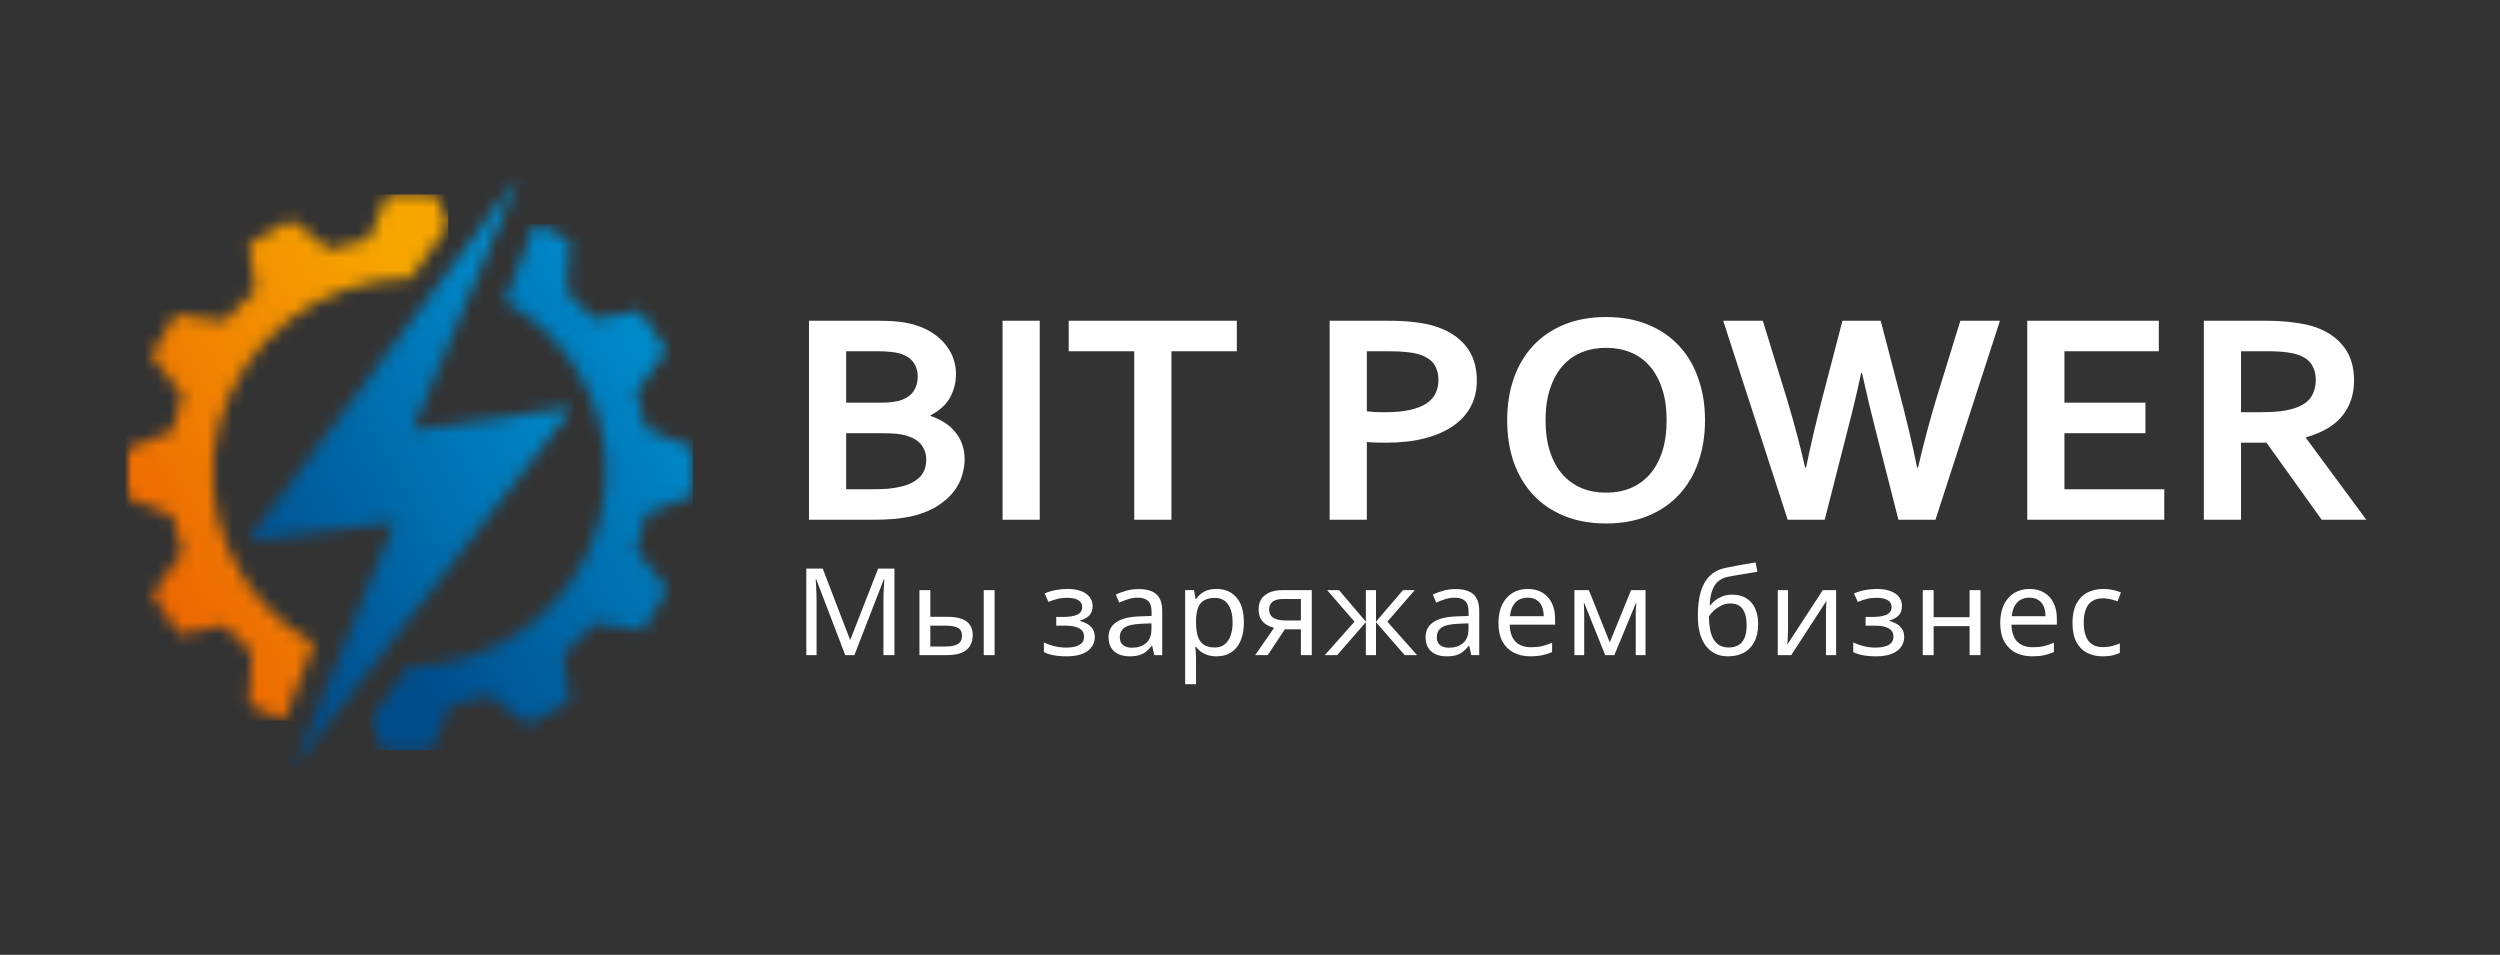 <?xml version="1.0" encoding="UTF-8"?> <svg xmlns="http://www.w3.org/2000/svg" width="199" height="76" viewBox="0 0 199 76" fill="none"><rect x="0" y="0" width="199" height="76" fill="#333333" stroke="none"/><mask id="mask0_235_46" style="mask-type:luminance" maskUnits="userSpaceOnUse" x="10" y="14" width="179" height="48"><path d="M189 14H10V62H189V14Z" fill="white"></path></mask><g mask="url(#mask0_235_46)"><mask id="mask1_235_46" style="mask-type:luminance" maskUnits="userSpaceOnUse" x="10" y="15" width="26" height="43"><path d="M32.664 22.156C29.173 22.178 25.788 23.331 23.034 25.433C20.279 27.536 18.31 30.471 17.432 33.783C16.554 37.095 16.816 40.599 18.178 43.75C19.539 46.901 21.924 49.523 24.962 51.209L23.759 54.458L23.7 54.432L22.613 57.361L19.831 56.089L20.042 51.955C19.27 51.293 18.553 50.571 17.899 49.797L14.222 50.464L12.138 47.315L14.522 43.957C14.188 43.018 13.93 42.054 13.748 41.076L10 39.554V35.801L13.748 34.301C13.927 33.332 14.182 32.377 14.513 31.447L12.044 28.294L13.959 25.045L17.908 25.576C18.642 24.707 19.455 23.906 20.337 23.182L19.827 19.389L23.141 17.512L26.219 19.854C27.237 19.494 28.284 19.219 29.35 19.034L30.852 15.478H34.681L35.697 17.924L32.664 22.156Z" fill="white"></path></mask><g mask="url(#mask1_235_46)"><path d="M35.683 15.478H10V57.361H35.683V15.478Z" fill="url(#paint0_linear_235_46)"></path></g><mask id="mask2_235_46" style="mask-type:luminance" maskUnits="userSpaceOnUse" x="29" y="17" width="27" height="43"><path d="M32.503 53.055C35.995 53.031 39.38 51.878 42.134 49.774C44.889 47.67 46.857 44.734 47.735 41.421C48.612 38.108 48.349 34.604 46.987 31.453C45.625 28.301 43.239 25.679 40.201 23.993L41.404 20.744L41.462 20.774L42.549 17.846L45.331 19.117L45.121 23.252C45.893 23.913 46.61 24.635 47.264 25.409L50.94 24.743L53.025 27.891L50.641 31.25C50.975 32.189 51.234 33.152 51.414 34.13L55.163 35.652V39.405L51.414 40.901C51.236 41.872 50.98 42.828 50.65 43.759L53.119 46.912L51.204 50.161L47.264 49.635C46.529 50.502 45.716 51.304 44.835 52.029L45.345 55.822L42.03 57.699L38.953 55.357C37.935 55.716 36.887 55.989 35.822 56.173L34.319 59.733H30.49L29.475 57.286L32.503 53.055Z" fill="white"></path></mask><g mask="url(#mask2_235_46)"><path d="M55.158 17.85H29.475V59.733H55.158V17.85Z" fill="url(#paint1_linear_235_46)"></path></g><mask id="mask3_235_46" style="mask-type:luminance" maskUnits="userSpaceOnUse" x="19" y="14" width="27" height="48"><path d="M32.825 34.24L41.328 14L19.675 43.067L31.403 41.567L23.293 61.246L45.604 32.416L32.825 34.24Z" fill="white"></path></mask><g mask="url(#mask3_235_46)"><path d="M45.599 14H19.67V61.246H45.599V14Z" fill="url(#paint2_linear_235_46)"></path></g><path d="M76.097 29.746C76.097 30.433 75.94 31.064 75.626 31.64C75.312 32.209 74.793 32.682 74.068 33.061V33.108C74.471 33.243 74.837 33.416 75.167 33.629C75.505 33.835 75.791 34.083 76.024 34.375C76.266 34.659 76.451 34.983 76.58 35.346C76.716 35.709 76.785 36.115 76.785 36.565C76.785 36.952 76.721 37.367 76.592 37.809C76.471 38.25 76.254 38.681 75.94 39.099C75.626 39.509 75.207 39.888 74.684 40.235C74.161 40.583 73.501 40.859 72.704 41.064C72.502 41.111 72.281 41.155 72.039 41.194C71.806 41.234 71.544 41.269 71.254 41.301C70.964 41.325 70.642 41.344 70.288 41.36C69.934 41.368 69.535 41.372 69.093 41.372H64.395V25.532H70.01C71.21 25.532 72.176 25.65 72.909 25.887C73.456 26.061 73.931 26.29 74.334 26.574C74.736 26.85 75.067 27.162 75.324 27.509C75.59 27.848 75.783 28.211 75.903 28.598C76.032 28.977 76.097 29.36 76.097 29.746ZM67.353 34.482V38.945H69.286C69.801 38.945 70.244 38.933 70.614 38.91C70.984 38.878 71.303 38.831 71.568 38.767C71.979 38.681 72.321 38.566 72.595 38.424C72.868 38.274 73.09 38.108 73.259 37.927C73.428 37.737 73.549 37.532 73.621 37.311C73.694 37.082 73.73 36.842 73.73 36.589C73.73 36.147 73.605 35.76 73.356 35.429C73.106 35.097 72.716 34.849 72.184 34.683C71.951 34.612 71.677 34.561 71.363 34.529C71.049 34.498 70.646 34.482 70.155 34.482H67.353ZM70.022 32.055C70.828 32.055 71.427 31.976 71.822 31.818C72.265 31.637 72.579 31.388 72.764 31.072C72.957 30.749 73.054 30.386 73.054 29.983C73.054 29.565 72.945 29.194 72.728 28.87C72.51 28.539 72.14 28.294 71.617 28.136C71.399 28.073 71.146 28.03 70.856 28.006C70.566 27.974 70.208 27.959 69.781 27.959H67.353V32.055H70.022ZM79.804 41.372V25.532H82.763V41.372H79.804ZM93.246 41.372H90.287V27.959H85.07V25.532H98.451V27.959H93.246V41.372ZM110.31 35.239C110.044 35.239 109.782 35.236 109.525 35.228C109.267 35.22 109.025 35.204 108.8 35.18V41.372H105.841V25.532H110.503C111.284 25.532 111.964 25.567 112.544 25.638C113.132 25.701 113.655 25.8 114.114 25.934C115.217 26.266 116.066 26.795 116.662 27.521C117.258 28.247 117.556 29.17 117.556 30.291C117.556 31.056 117.395 31.747 117.073 32.363C116.751 32.97 116.28 33.487 115.66 33.913C115.04 34.34 114.283 34.667 113.389 34.896C112.496 35.125 111.469 35.239 110.31 35.239ZM108.8 32.742C108.969 32.765 109.182 32.785 109.44 32.801C109.706 32.809 109.98 32.813 110.261 32.813C111.058 32.813 111.727 32.749 112.266 32.623C112.805 32.497 113.24 32.323 113.57 32.102C113.9 31.873 114.138 31.601 114.283 31.285C114.428 30.962 114.5 30.611 114.5 30.232C114.5 29.766 114.392 29.364 114.174 29.024C113.957 28.685 113.578 28.42 113.039 28.231C112.757 28.136 112.407 28.069 111.988 28.03C111.578 27.982 111.07 27.959 110.467 27.959H108.8V32.742ZM132.663 33.452C132.663 32.489 132.542 31.648 132.301 30.93C132.059 30.204 131.725 29.6 131.299 29.119C130.872 28.637 130.365 28.278 129.777 28.042C129.189 27.805 128.545 27.686 127.845 27.686C127.144 27.686 126.5 27.805 125.912 28.042C125.325 28.278 124.818 28.637 124.391 29.119C123.964 29.6 123.63 30.204 123.389 30.93C123.147 31.648 123.026 32.489 123.026 33.452C123.026 34.415 123.147 35.259 123.389 35.985C123.63 36.703 123.964 37.303 124.391 37.785C124.818 38.258 125.325 38.617 125.912 38.862C126.5 39.099 127.144 39.217 127.845 39.217C128.545 39.217 129.189 39.099 129.777 38.862C130.365 38.617 130.872 38.258 131.299 37.785C131.725 37.303 132.059 36.703 132.301 35.985C132.542 35.259 132.663 34.415 132.663 33.452ZM135.719 33.452C135.719 34.659 135.542 35.768 135.187 36.779C134.841 37.781 134.33 38.645 133.654 39.371C132.985 40.097 132.16 40.662 131.178 41.064C130.204 41.467 129.093 41.668 127.845 41.668C126.597 41.668 125.482 41.467 124.5 41.064C123.526 40.662 122.7 40.097 122.024 39.371C121.356 38.645 120.845 37.781 120.49 36.779C120.144 35.768 119.971 34.659 119.971 33.452C119.971 32.244 120.144 31.139 120.49 30.137C120.845 29.127 121.356 28.259 122.024 27.532C122.7 26.806 123.526 26.242 124.5 25.84C125.482 25.437 126.597 25.236 127.845 25.236C129.093 25.236 130.204 25.437 131.178 25.84C132.16 26.242 132.985 26.806 133.654 27.532C134.33 28.259 134.841 29.127 135.187 30.137C135.542 31.139 135.719 32.244 135.719 33.452ZM148.146 29.699C147.832 31.175 147.469 32.698 147.059 34.269L145.247 41.372H142.301L137.168 25.532H140.32L142.264 31.842C142.852 33.823 143.327 35.614 143.689 37.217H143.762C144.116 35.496 144.527 33.732 144.994 31.925L146.66 25.532H149.704L151.37 31.925C151.837 33.716 152.247 35.48 152.602 37.217H152.674C153.117 35.322 153.592 33.531 154.099 31.842L156.043 25.532H159.195L154.063 41.372H151.116L149.305 34.269C148.894 32.667 148.532 31.143 148.218 29.699H148.146ZM164.328 38.945H172.275V41.372H161.369V25.532H171.84V27.959H164.328V32.055H170.777V34.482H164.328V38.945ZM187.382 30.291C187.382 31.396 187.068 32.335 186.44 33.108C185.82 33.874 184.858 34.442 183.554 34.813V34.861L188.36 41.372H184.81L180.414 35.239H178.385V41.372H175.426V25.532H180.341C181.155 25.532 181.911 25.579 182.612 25.674C183.312 25.761 183.912 25.895 184.411 26.076C185.361 26.431 186.094 26.96 186.609 27.663C187.125 28.357 187.382 29.233 187.382 30.291ZM179.846 32.813C180.523 32.813 181.094 32.785 181.561 32.73C182.036 32.667 182.435 32.576 182.757 32.457C183.353 32.236 183.763 31.936 183.989 31.558C184.222 31.171 184.339 30.729 184.339 30.232C184.339 29.806 184.246 29.431 184.061 29.107C183.884 28.776 183.578 28.515 183.143 28.326C182.861 28.199 182.507 28.109 182.08 28.053C181.654 27.99 181.126 27.959 180.498 27.959H178.385V32.813H179.846Z" fill="white"></path><path d="M67.281 52.147L64.969 46.109H64.93C64.943 46.237 64.952 46.401 64.959 46.601C64.972 46.8 64.982 47.019 64.989 47.257C64.995 47.488 64.999 47.726 64.999 47.971V52.147H64.182V45.26H65.49L67.655 50.903H67.695L69.899 45.26H71.198V52.147H70.322V47.913C70.322 47.688 70.325 47.466 70.332 47.247C70.339 47.022 70.349 46.813 70.362 46.62C70.374 46.421 70.384 46.253 70.391 46.118H70.352L68.01 52.147H67.281ZM73.188 52.147V46.977H74.054V49.099H75.422C75.881 49.099 76.258 49.154 76.553 49.263C76.849 49.373 77.068 49.536 77.213 49.755C77.357 49.967 77.429 50.237 77.429 50.565C77.429 50.887 77.357 51.167 77.213 51.405C77.075 51.643 76.855 51.826 76.553 51.955C76.258 52.083 75.868 52.147 75.382 52.147H73.188ZM75.304 51.462C75.677 51.462 75.983 51.401 76.219 51.279C76.455 51.151 76.573 50.929 76.573 50.614C76.573 50.298 76.465 50.086 76.248 49.977C76.032 49.861 75.72 49.803 75.313 49.803H74.054V51.462H75.304ZM78.305 52.147V46.977H79.171V52.147H78.305ZM84.992 46.88C85.392 46.88 85.74 46.935 86.035 47.044C86.33 47.147 86.56 47.302 86.724 47.508C86.888 47.707 86.97 47.951 86.97 48.241C86.97 48.556 86.881 48.807 86.704 48.993C86.527 49.173 86.284 49.305 85.976 49.389V49.427C86.186 49.485 86.379 49.565 86.556 49.668C86.734 49.771 86.875 49.906 86.98 50.073C87.091 50.241 87.147 50.456 87.147 50.72C87.147 51.003 87.065 51.26 86.901 51.492C86.743 51.723 86.497 51.906 86.163 52.041C85.835 52.176 85.412 52.244 84.893 52.244C84.644 52.244 84.405 52.231 84.175 52.205C83.952 52.18 83.749 52.141 83.565 52.09C83.388 52.038 83.23 51.977 83.093 51.906V51.144C83.316 51.247 83.578 51.34 83.88 51.424C84.189 51.508 84.523 51.549 84.884 51.549C85.146 51.549 85.382 51.52 85.592 51.462C85.809 51.405 85.979 51.315 86.104 51.192C86.229 51.064 86.291 50.89 86.291 50.672C86.291 50.472 86.235 50.311 86.124 50.189C86.012 50.061 85.845 49.964 85.622 49.9C85.405 49.836 85.126 49.803 84.785 49.803H84.077V49.109H84.647C85.1 49.109 85.461 49.051 85.73 48.935C86.005 48.813 86.143 48.607 86.143 48.318C86.143 48.073 86.038 47.89 85.828 47.768C85.625 47.646 85.33 47.585 84.943 47.585C84.654 47.585 84.398 47.614 84.175 47.672C83.959 47.723 83.719 47.803 83.457 47.913L83.152 47.237C83.434 47.115 83.729 47.025 84.037 46.967C84.346 46.909 84.664 46.88 84.992 46.88ZM90.623 46.89C91.266 46.89 91.741 47.028 92.05 47.305C92.358 47.581 92.512 48.022 92.512 48.627V52.147H91.882L91.715 51.414H91.676C91.525 51.601 91.368 51.758 91.203 51.887C91.046 52.009 90.862 52.099 90.652 52.157C90.449 52.215 90.2 52.244 89.904 52.244C89.59 52.244 89.304 52.189 89.048 52.08C88.799 51.971 88.602 51.803 88.458 51.578C88.314 51.347 88.241 51.057 88.241 50.71C88.241 50.196 88.448 49.8 88.861 49.524C89.275 49.241 89.911 49.086 90.77 49.061L91.666 49.032V48.723C91.666 48.292 91.571 47.993 91.38 47.826C91.19 47.659 90.921 47.575 90.573 47.575C90.298 47.575 90.036 47.617 89.786 47.7C89.537 47.778 89.304 47.868 89.088 47.971L88.822 47.334C89.052 47.212 89.324 47.109 89.639 47.025C89.954 46.935 90.282 46.89 90.623 46.89ZM90.879 49.649C90.223 49.675 89.767 49.778 89.511 49.958C89.262 50.138 89.137 50.392 89.137 50.72C89.137 51.009 89.225 51.221 89.403 51.356C89.586 51.492 89.819 51.559 90.101 51.559C90.548 51.559 90.918 51.44 91.213 51.202C91.508 50.958 91.656 50.585 91.656 50.083V49.62L90.879 49.649ZM96.847 46.88C97.497 46.88 98.018 47.102 98.412 47.546C98.812 47.99 99.012 48.659 99.012 49.553C99.012 50.138 98.92 50.633 98.737 51.038C98.559 51.437 98.307 51.739 97.979 51.945C97.658 52.144 97.277 52.244 96.837 52.244C96.569 52.244 96.329 52.209 96.119 52.138C95.909 52.067 95.729 51.977 95.578 51.868C95.434 51.752 95.309 51.627 95.204 51.492H95.145C95.158 51.601 95.171 51.739 95.184 51.906C95.198 52.074 95.204 52.218 95.204 52.34V54.463H94.338V46.977H95.046L95.165 47.681H95.204C95.309 47.533 95.434 47.398 95.578 47.276C95.729 47.154 95.906 47.057 96.109 46.987C96.319 46.916 96.565 46.88 96.847 46.88ZM96.69 47.594C96.335 47.594 96.05 47.662 95.834 47.797C95.617 47.925 95.46 48.122 95.361 48.385C95.263 48.649 95.21 48.983 95.204 49.389V49.553C95.204 49.977 95.25 50.337 95.342 50.633C95.434 50.929 95.588 51.154 95.804 51.308C96.027 51.462 96.329 51.54 96.709 51.54C97.031 51.54 97.294 51.453 97.497 51.279C97.707 51.106 97.861 50.871 97.959 50.575C98.064 50.273 98.117 49.929 98.117 49.543C98.117 48.951 97.999 48.479 97.762 48.125C97.533 47.771 97.175 47.594 96.69 47.594ZM100.914 52.147H99.91L101.416 49.977C101.212 49.926 101.015 49.845 100.825 49.736C100.635 49.62 100.481 49.462 100.363 49.263C100.245 49.057 100.186 48.803 100.186 48.501C100.186 48.006 100.356 47.63 100.697 47.372C101.038 47.109 101.491 46.977 102.055 46.977H104.417V52.147H103.551V50.093H102.272L100.914 52.147ZM101.022 48.511C101.022 48.807 101.134 49.028 101.357 49.176C101.586 49.318 101.904 49.389 102.311 49.389H103.551V47.681H102.144C101.744 47.681 101.455 47.758 101.278 47.913C101.107 48.067 101.022 48.266 101.022 48.511ZM112.61 46.977L110.435 49.485L112.797 52.147H111.813L109.53 49.524V52.147H108.723V49.524L106.44 52.147H105.456L107.818 49.485L105.643 46.977H106.588L108.723 49.485V46.977H109.53V49.485L111.675 46.977H112.61ZM115.857 46.89C116.5 46.89 116.976 47.028 117.284 47.305C117.592 47.581 117.747 48.022 117.747 48.627V52.147H117.117L116.95 51.414H116.91C116.759 51.601 116.602 51.758 116.438 51.887C116.28 52.009 116.097 52.099 115.887 52.157C115.683 52.215 115.434 52.244 115.139 52.244C114.824 52.244 114.539 52.189 114.283 52.08C114.033 51.971 113.836 51.803 113.692 51.578C113.548 51.347 113.476 51.057 113.476 50.71C113.476 50.196 113.683 49.8 114.096 49.524C114.509 49.241 115.145 49.086 116.005 49.061L116.9 49.032V48.723C116.9 48.292 116.805 47.993 116.615 47.826C116.424 47.659 116.156 47.575 115.808 47.575C115.533 47.575 115.27 47.617 115.021 47.7C114.771 47.778 114.539 47.868 114.322 47.971L114.057 47.334C114.286 47.212 114.558 47.109 114.873 47.025C115.188 46.935 115.516 46.89 115.857 46.89ZM116.113 49.649C115.457 49.675 115.001 49.778 114.745 49.958C114.496 50.138 114.371 50.392 114.371 50.72C114.371 51.009 114.46 51.221 114.637 51.356C114.821 51.492 115.054 51.559 115.336 51.559C115.782 51.559 116.153 51.44 116.448 51.202C116.743 50.958 116.891 50.585 116.891 50.083V49.62L116.113 49.649ZM121.609 46.88C122.062 46.88 122.449 46.977 122.771 47.17C123.098 47.363 123.348 47.636 123.518 47.99C123.696 48.337 123.784 48.745 123.784 49.215V49.726H120.173C120.186 50.311 120.336 50.758 120.625 51.067C120.921 51.369 121.33 51.52 121.855 51.52C122.19 51.52 122.485 51.492 122.741 51.434C123.003 51.369 123.272 51.279 123.548 51.163V51.906C123.279 52.022 123.013 52.106 122.751 52.157C122.488 52.215 122.177 52.244 121.816 52.244C121.317 52.244 120.875 52.144 120.488 51.945C120.107 51.745 119.809 51.45 119.592 51.057C119.382 50.659 119.277 50.173 119.277 49.601C119.277 49.035 119.372 48.549 119.563 48.144C119.759 47.739 120.031 47.427 120.379 47.208C120.734 46.99 121.143 46.88 121.609 46.88ZM121.6 47.575C121.186 47.575 120.858 47.707 120.616 47.971C120.379 48.228 120.238 48.588 120.192 49.051H122.879C122.879 48.755 122.833 48.498 122.741 48.279C122.649 48.06 122.508 47.89 122.318 47.768C122.134 47.639 121.895 47.575 121.6 47.575ZM130.982 46.977V52.147H130.205V48.848C130.205 48.713 130.208 48.572 130.214 48.424C130.227 48.276 130.24 48.131 130.254 47.99H130.224L128.502 52.147H127.774L126.101 47.99H126.072C126.085 48.131 126.091 48.276 126.091 48.424C126.098 48.572 126.101 48.723 126.101 48.877V52.147H125.324V46.977H126.475L128.138 51.135L129.831 46.977H130.982ZM135.148 49.041C135.148 48.289 135.223 47.649 135.374 47.122C135.531 46.588 135.771 46.163 136.092 45.848C136.42 45.527 136.84 45.311 137.352 45.202C137.778 45.112 138.194 45.032 138.601 44.961C139.008 44.89 139.389 44.826 139.743 44.768L139.891 45.511C139.72 45.536 139.53 45.569 139.32 45.607C139.11 45.639 138.897 45.675 138.68 45.713C138.464 45.745 138.253 45.781 138.05 45.819C137.854 45.852 137.68 45.884 137.529 45.916C137.312 45.961 137.119 46.038 136.948 46.147C136.777 46.25 136.63 46.392 136.505 46.572C136.387 46.752 136.292 46.974 136.22 47.237C136.148 47.501 136.105 47.813 136.092 48.173H136.151C136.243 48.051 136.368 47.925 136.525 47.797C136.689 47.668 136.883 47.559 137.106 47.469C137.335 47.379 137.594 47.334 137.883 47.334C138.342 47.334 138.723 47.434 139.025 47.633C139.333 47.826 139.562 48.096 139.713 48.443C139.871 48.791 139.95 49.196 139.95 49.659C139.95 50.231 139.848 50.71 139.645 51.096C139.441 51.482 139.159 51.771 138.798 51.964C138.437 52.151 138.017 52.244 137.539 52.244C137.178 52.244 136.85 52.176 136.555 52.041C136.259 51.9 136.007 51.694 135.797 51.424C135.587 51.154 135.426 50.819 135.315 50.421C135.203 50.022 135.148 49.562 135.148 49.041ZM137.608 51.54C137.896 51.54 138.145 51.482 138.355 51.366C138.572 51.25 138.739 51.061 138.857 50.797C138.975 50.533 139.034 50.183 139.034 49.745C139.034 49.218 138.932 48.803 138.729 48.501C138.533 48.192 138.204 48.038 137.745 48.038C137.456 48.038 137.194 48.102 136.958 48.231C136.722 48.353 136.525 48.495 136.368 48.655C136.21 48.816 136.098 48.951 136.033 49.061C136.033 49.376 136.056 49.681 136.102 49.977C136.148 50.273 136.226 50.54 136.338 50.778C136.456 51.009 136.617 51.196 136.82 51.337C137.03 51.472 137.293 51.54 137.608 51.54ZM142.327 50.131C142.327 50.189 142.324 50.273 142.318 50.382C142.318 50.485 142.314 50.598 142.308 50.72C142.301 50.836 142.294 50.948 142.288 51.057C142.281 51.16 142.275 51.244 142.268 51.308L145.093 46.977H146.155V52.147H145.348V49.099C145.348 48.996 145.348 48.861 145.348 48.694C145.355 48.527 145.361 48.363 145.368 48.202C145.374 48.035 145.381 47.909 145.388 47.826L142.583 52.147H141.511V46.977H142.327V50.131ZM149.418 46.88C149.818 46.88 150.166 46.935 150.461 47.044C150.756 47.147 150.986 47.302 151.15 47.508C151.314 47.707 151.396 47.951 151.396 48.241C151.396 48.556 151.307 48.807 151.13 48.993C150.953 49.173 150.71 49.305 150.402 49.389V49.427C150.612 49.485 150.805 49.565 150.982 49.668C151.16 49.771 151.301 49.906 151.406 50.073C151.517 50.241 151.573 50.456 151.573 50.72C151.573 51.003 151.491 51.26 151.327 51.492C151.169 51.723 150.923 51.906 150.589 52.041C150.261 52.176 149.838 52.244 149.319 52.244C149.07 52.244 148.831 52.231 148.601 52.205C148.378 52.18 148.175 52.141 147.991 52.09C147.814 52.038 147.656 51.977 147.519 51.906V51.144C147.742 51.247 148.004 51.34 148.306 51.424C148.614 51.508 148.949 51.549 149.31 51.549C149.572 51.549 149.808 51.52 150.018 51.462C150.235 51.405 150.405 51.315 150.53 51.192C150.655 51.064 150.717 50.89 150.717 50.672C150.717 50.472 150.661 50.311 150.549 50.189C150.438 50.061 150.271 49.964 150.048 49.9C149.831 49.836 149.552 49.803 149.211 49.803H148.503V49.109H149.073C149.526 49.109 149.887 49.051 150.156 48.935C150.431 48.813 150.569 48.607 150.569 48.318C150.569 48.073 150.464 47.89 150.254 47.768C150.051 47.646 149.756 47.585 149.369 47.585C149.08 47.585 148.824 47.614 148.601 47.672C148.385 47.723 148.145 47.803 147.883 47.913L147.578 47.237C147.86 47.115 148.155 47.025 148.463 46.967C148.772 46.909 149.09 46.88 149.418 46.88ZM153.917 46.977V49.128H156.781V46.977H157.647V52.147H156.781V49.842H153.917V52.147H153.052V46.977H153.917ZM161.55 46.88C162.003 46.88 162.39 46.977 162.712 47.17C163.04 47.363 163.289 47.636 163.459 47.99C163.637 48.337 163.725 48.745 163.725 49.215V49.726H160.114C160.127 50.311 160.278 50.758 160.566 51.067C160.862 51.369 161.272 51.52 161.796 51.52C162.131 51.52 162.426 51.492 162.682 51.434C162.945 51.369 163.213 51.279 163.489 51.163V51.906C163.22 52.022 162.954 52.106 162.692 52.157C162.43 52.215 162.118 52.244 161.757 52.244C161.259 52.244 160.816 52.144 160.429 51.945C160.048 51.745 159.75 51.45 159.533 51.057C159.323 50.659 159.218 50.173 159.218 49.601C159.218 49.035 159.314 48.549 159.504 48.144C159.7 47.739 159.973 47.427 160.32 47.208C160.675 46.99 161.085 46.88 161.55 46.88ZM161.541 47.575C161.127 47.575 160.799 47.707 160.557 47.971C160.32 48.228 160.18 48.588 160.133 49.051H162.82C162.82 48.755 162.774 48.498 162.682 48.279C162.59 48.06 162.449 47.89 162.259 47.768C162.076 47.639 161.836 47.575 161.541 47.575ZM167.38 52.244C166.915 52.244 166.498 52.151 166.131 51.964C165.77 51.778 165.485 51.488 165.275 51.096C165.071 50.704 164.97 50.202 164.97 49.591C164.97 48.955 165.078 48.437 165.294 48.038C165.511 47.639 165.803 47.347 166.17 47.16C166.544 46.974 166.967 46.88 167.439 46.88C167.709 46.88 167.968 46.909 168.217 46.967C168.466 47.019 168.669 47.083 168.827 47.16L168.561 47.864C168.404 47.806 168.22 47.752 168.01 47.7C167.8 47.649 167.604 47.623 167.42 47.623C167.066 47.623 166.774 47.697 166.544 47.845C166.315 47.993 166.144 48.212 166.032 48.501C165.921 48.791 165.865 49.151 165.865 49.581C165.865 49.993 165.921 50.343 166.032 50.633C166.144 50.922 166.311 51.141 166.534 51.289C166.757 51.437 167.036 51.511 167.371 51.511C167.66 51.511 167.912 51.482 168.128 51.424C168.351 51.366 168.555 51.295 168.738 51.212V51.964C168.561 52.054 168.364 52.122 168.148 52.167C167.938 52.218 167.682 52.244 167.38 52.244Z" fill="white"></path></g><defs><linearGradient id="paint0_linear_235_46" x1="9.499" y1="44.281" x2="35.895" y2="28.094" gradientUnits="userSpaceOnUse"><stop stop-color="#EC6502"></stop><stop offset="1" stop-color="#F7A600"></stop></linearGradient><linearGradient id="paint1_linear_235_46" x1="55.659" y1="30.93" x2="29.263" y2="47.117" gradientUnits="userSpaceOnUse"><stop stop-color="#008ECF"></stop><stop offset="1" stop-color="#004D8C"></stop></linearGradient><linearGradient id="paint2_linear_235_46" x1="18.413" y1="45.123" x2="46.595" y2="29.655" gradientUnits="userSpaceOnUse"><stop stop-color="#004D8C"></stop><stop offset="1" stop-color="#008ECF"></stop></linearGradient></defs></svg> 